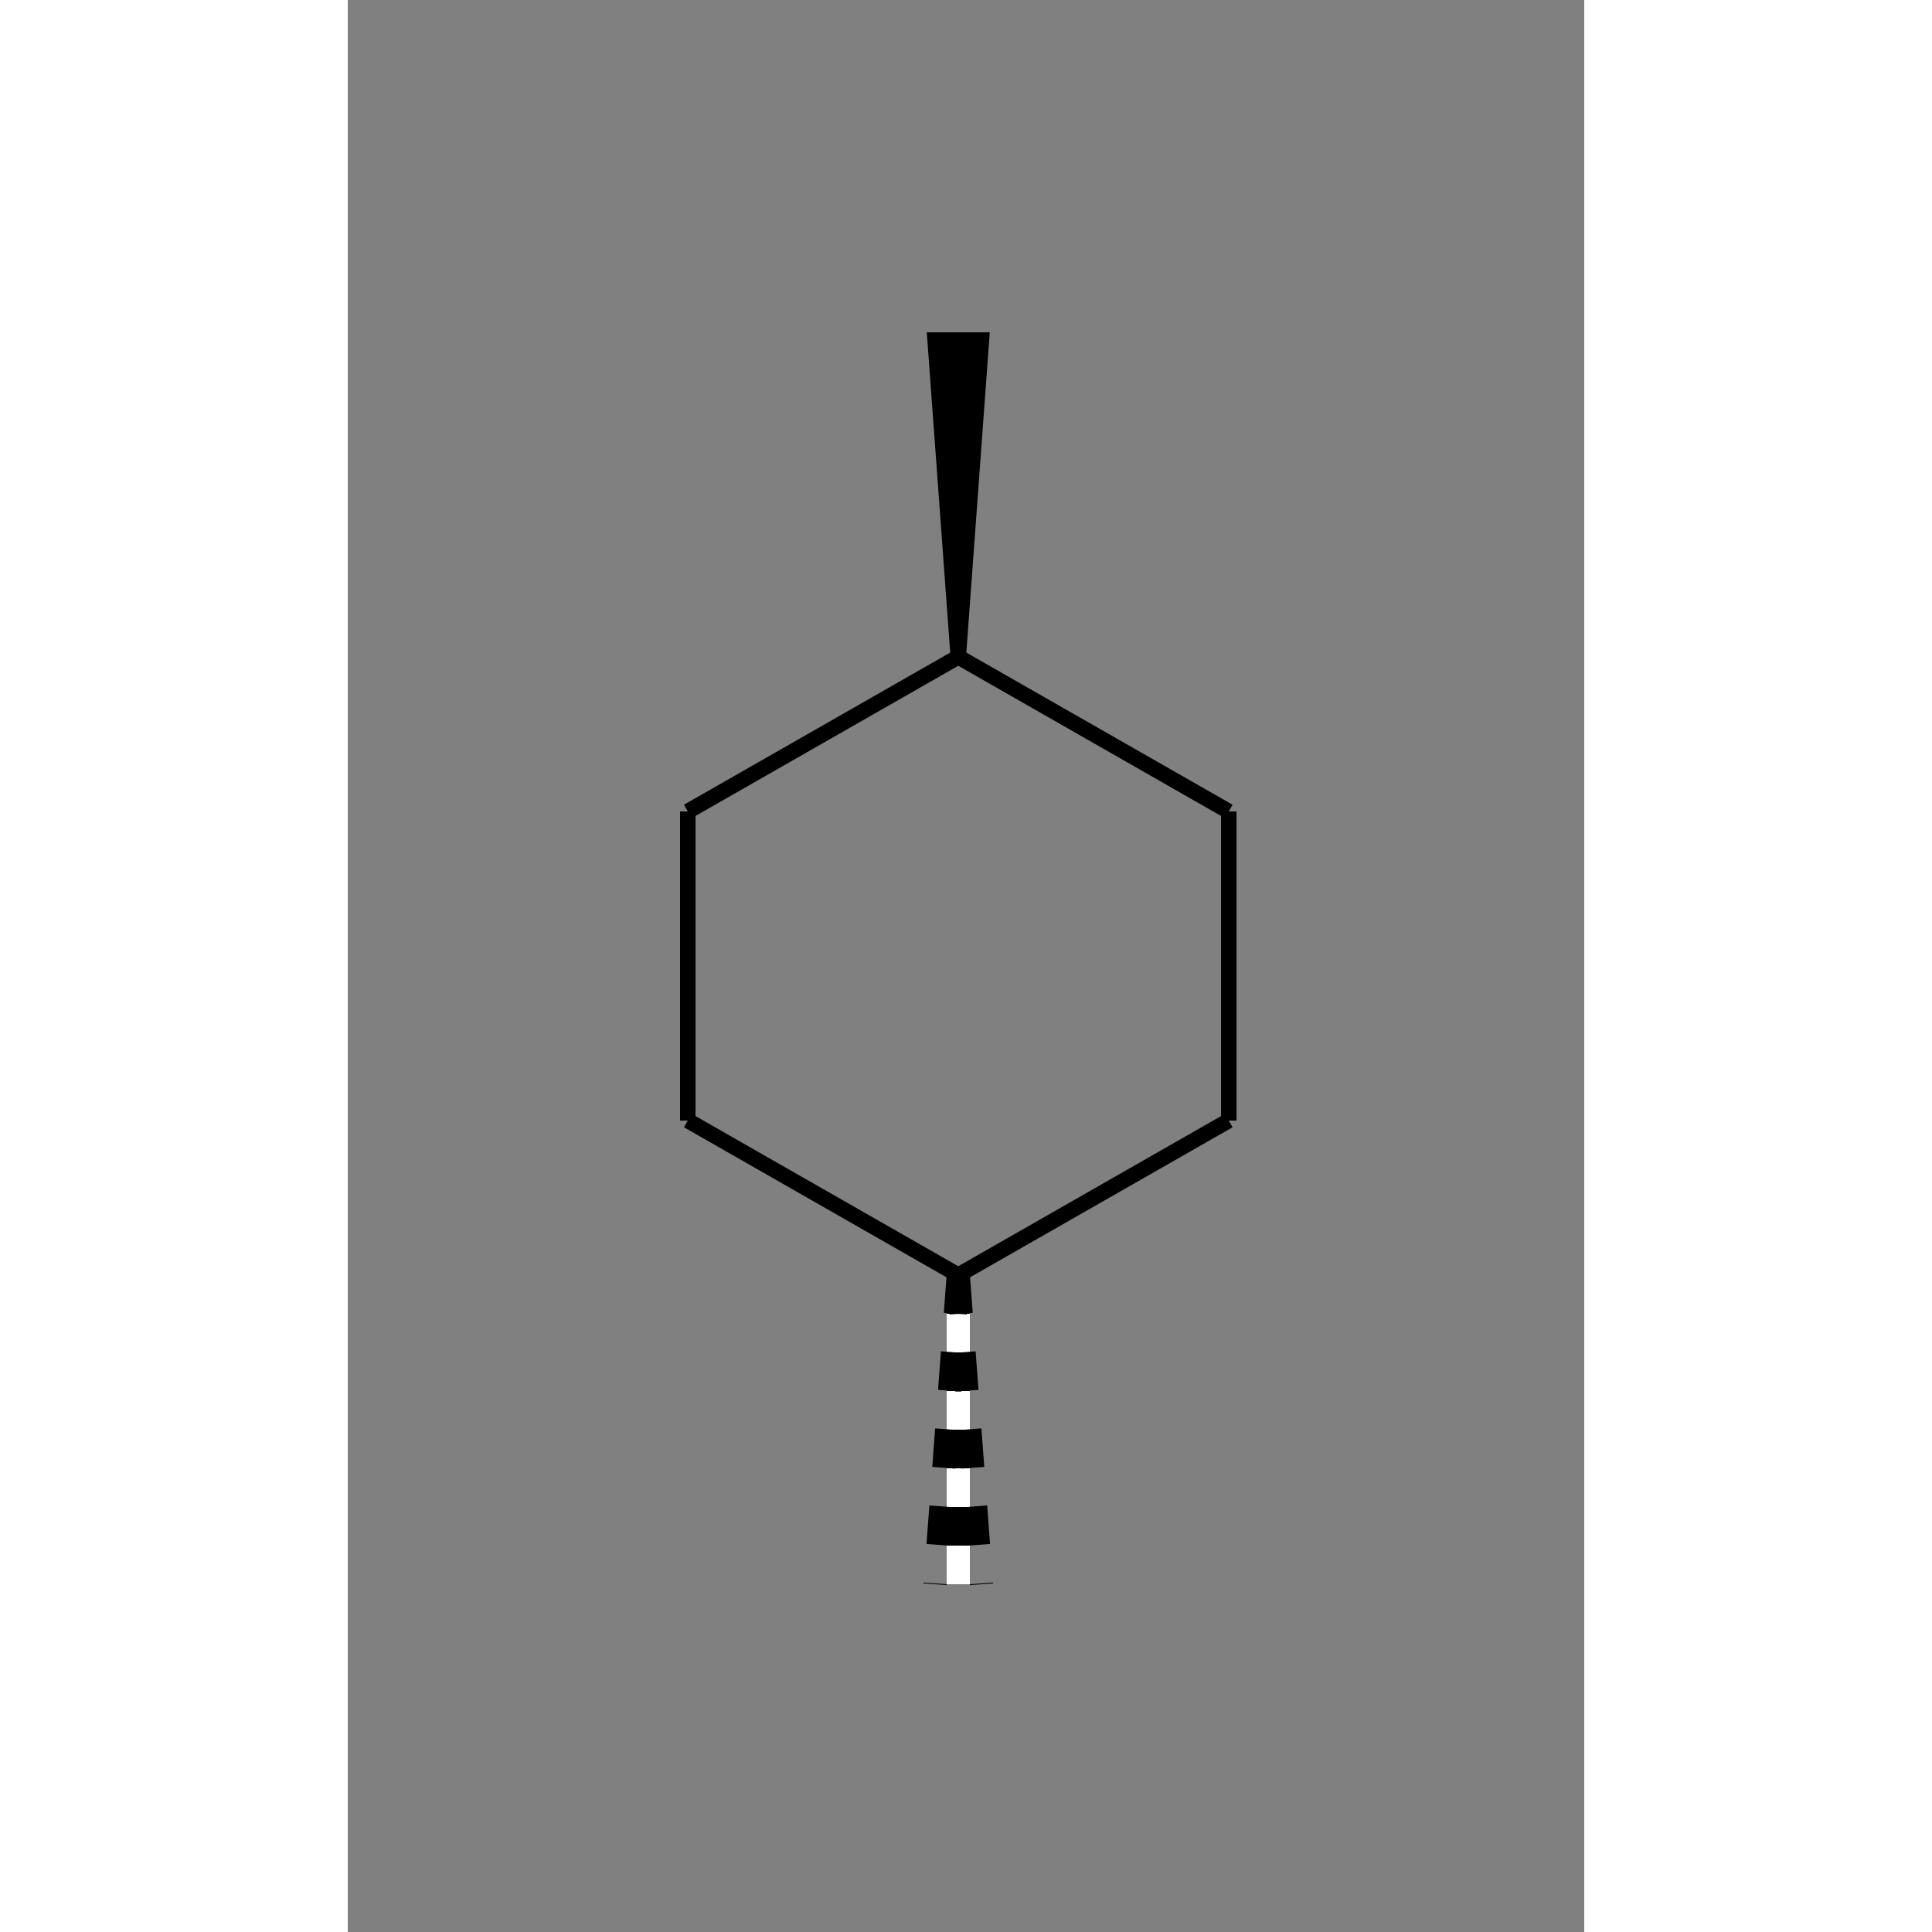 <?xml version="1.0" standalone="yes"?><!DOCTYPE svg PUBLIC "-//W3C//DTD SVG 1.1//EN" "http://www.w3.org/Graphics/SVG/1.1/DTD/svg11.dtd"><svg width="4cm" height="4cm" viewBox="0 0 160 250" xmlns="http://www.w3.org/2000/svg" version="1.2" baseProfile="tiny"><rect x="0" y="0" width="160" height="250" fill="#808080" stroke="none"/><title>Image of trans-1,4-dimethylcyclohexane</title>
<polygon points="79 85,76 44,82 44" stroke-width="2" stroke="black" />
<line x1="79" y1="85" x2="44" y2="105" stroke-width="2" stroke="black"/>
<line x1="44" y1="105" x2="44" y2="145" stroke-width="2" stroke="black"/>
<line x1="44" y1="145" x2="79" y2="165" stroke-width="2" stroke="black"/>
<line x1="79" y1="165" x2="114" y2="145" stroke-width="2" stroke="black"/>
<line x1="114" y1="145" x2="114" y2="105" stroke-width="2" stroke="black"/>
<line x1="79" y1="85" x2="114" y2="105" stroke-width="2" stroke="black"/>
<line x1="79" y1="165" x2="79" y2="205" stroke-width="3" stroke="white"/>
<line x1="79" y1="165" x2="79" y2="205" stroke-width="3" stroke="black" stroke-dasharray="5,5"/>
<line x1="79" y1="165" x2="82" y2="205" stroke-width="3" stroke="black" stroke-dasharray="5,5"/>
<line x1="79" y1="165" x2="76" y2="205" stroke-width="3" stroke="black" stroke-dasharray="5,5"/>
</svg>